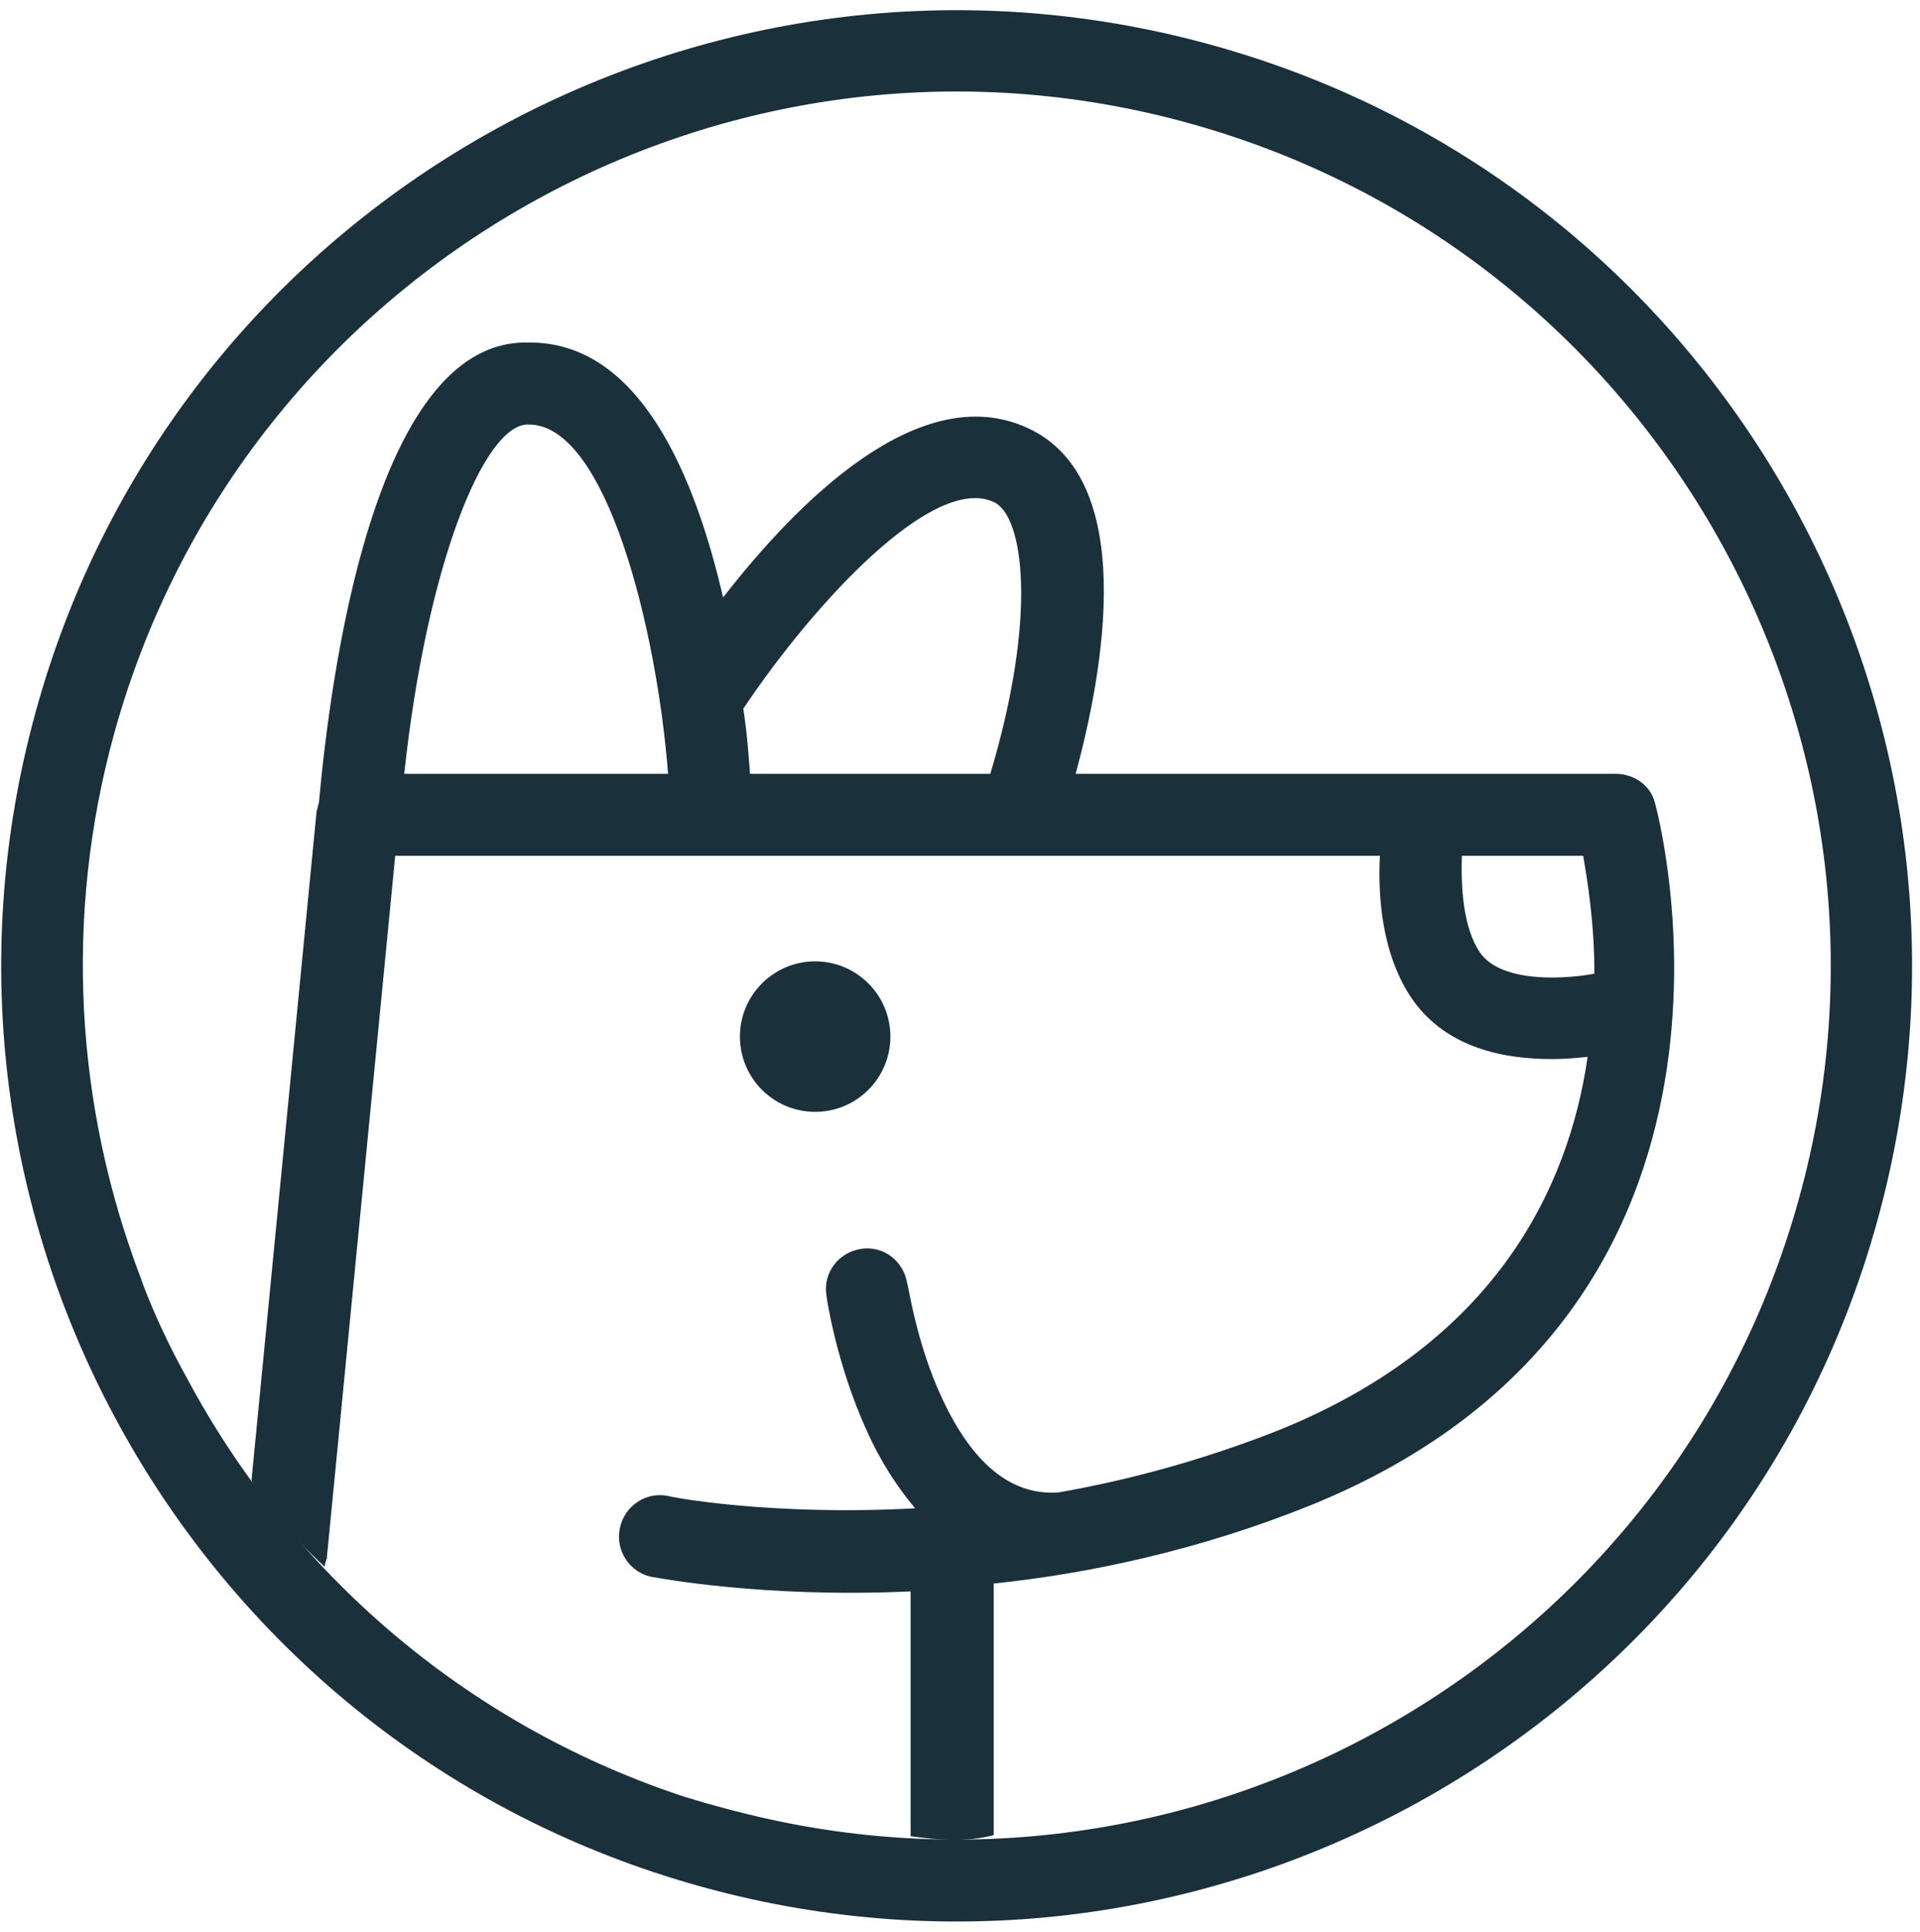 <svg height="172" viewBox="0 0 171 172" width="171" xmlns="http://www.w3.org/2000/svg"><g fill="#1a303b" transform="translate(.106 .906)"><path d="m60.594 158.994c-19.5-6.5-34.9-20.1-44-37.1-2.9-5.2-4.2-9.1-4.2-9.1-5.7-15-6.9-31.9-2.3-48.5 11.5-41.4 54.5-65.7 95.8-54.2 41.4 11.5 65.7 54.5 54.2 95.8-11.2 40.3-52.2 64.3-92.5 55-3.9-.9-7-1.9-7-1.9m47.2-155.9c-45.2-12.5-92.2 14-104.7 59.3-12.5 45.2 14 92.2 59.3 104.7 45.2 12.5 92.2-14 104.7-59.3 12.5-45.2-14-92.2-59.3-104.7"/><path d="m141.894 85.794c-2.1.4-8.2 1-10.2-1.9-1.5-2.2-1.7-5.9-1.6-8.6h10.8c.4 2.3 1 6 1 10.5m-53.5 76.7v-22.4c8.6-.9 18.4-3 28.3-7 43-17.5 30.7-62.1 30.6-62.5-.4-1.6-1.9-2.6-3.5-2.6h-48.1c2.5-9.2 5.6-26.3-4.3-30.8-9.6-4.4-20.5 6.6-27.1 15.1-2.5-10.8-7.4-22.7-17.2-22.7-.1 0-.2 0-.4 0-13.6 0-17.4 30-18.4 41-.1.2-.1.5-.2.7l-5.8 59.6s.6 2.1 6.5 7.7c0 0 .1-.5.2-.7l6.1-62.6h87.7c-.2 3.7.2 8.9 2.9 12.8 3.1 4.4 8.3 5.3 12.4 5.3 1.2 0 2.3-.1 3.2-.2-1.7 11.7-8.2 25.4-27.4 33.2-6.8 2.7-13.5 4.5-19.8 5.6h-.1c-4.1.2-7.5-2.6-10.2-8.4-2.3-4.9-3-10.1-3.1-10.2-.3-2-2.1-3.4-4.1-3.1s-3.4 2.1-3.1 4.1c0 .2.9 6.2 3.6 12.1 1.3 2.9 2.8 5.1 4.3 6.9-12.8.7-21.8-1-22-1.1-2-.4-3.9.9-4.3 2.9s.9 3.9 2.8 4.3c.7.1 9.9 1.9 23.1 1.3v21.8c2.3.3 4.7.6 7.4-.1m-29-94.5h-23.5c2-18.6 7.1-31.1 11-31.1h.1c6.9 0 11.4 18.2 12.4 31.1m28.7 0h-21.4c-.1-1.1-.2-3.2-.6-5.8 6.3-9.4 16.9-20.9 22.3-18.4 2.7 1.2 3.9 10.2-.3 24.2"/><path d="m72.494 98.094c3.7 0 6.7-3 6.7-6.7s-3-6.7-6.7-6.7-6.7 3-6.7 6.7 3 6.7 6.7 6.7"/></g></svg>